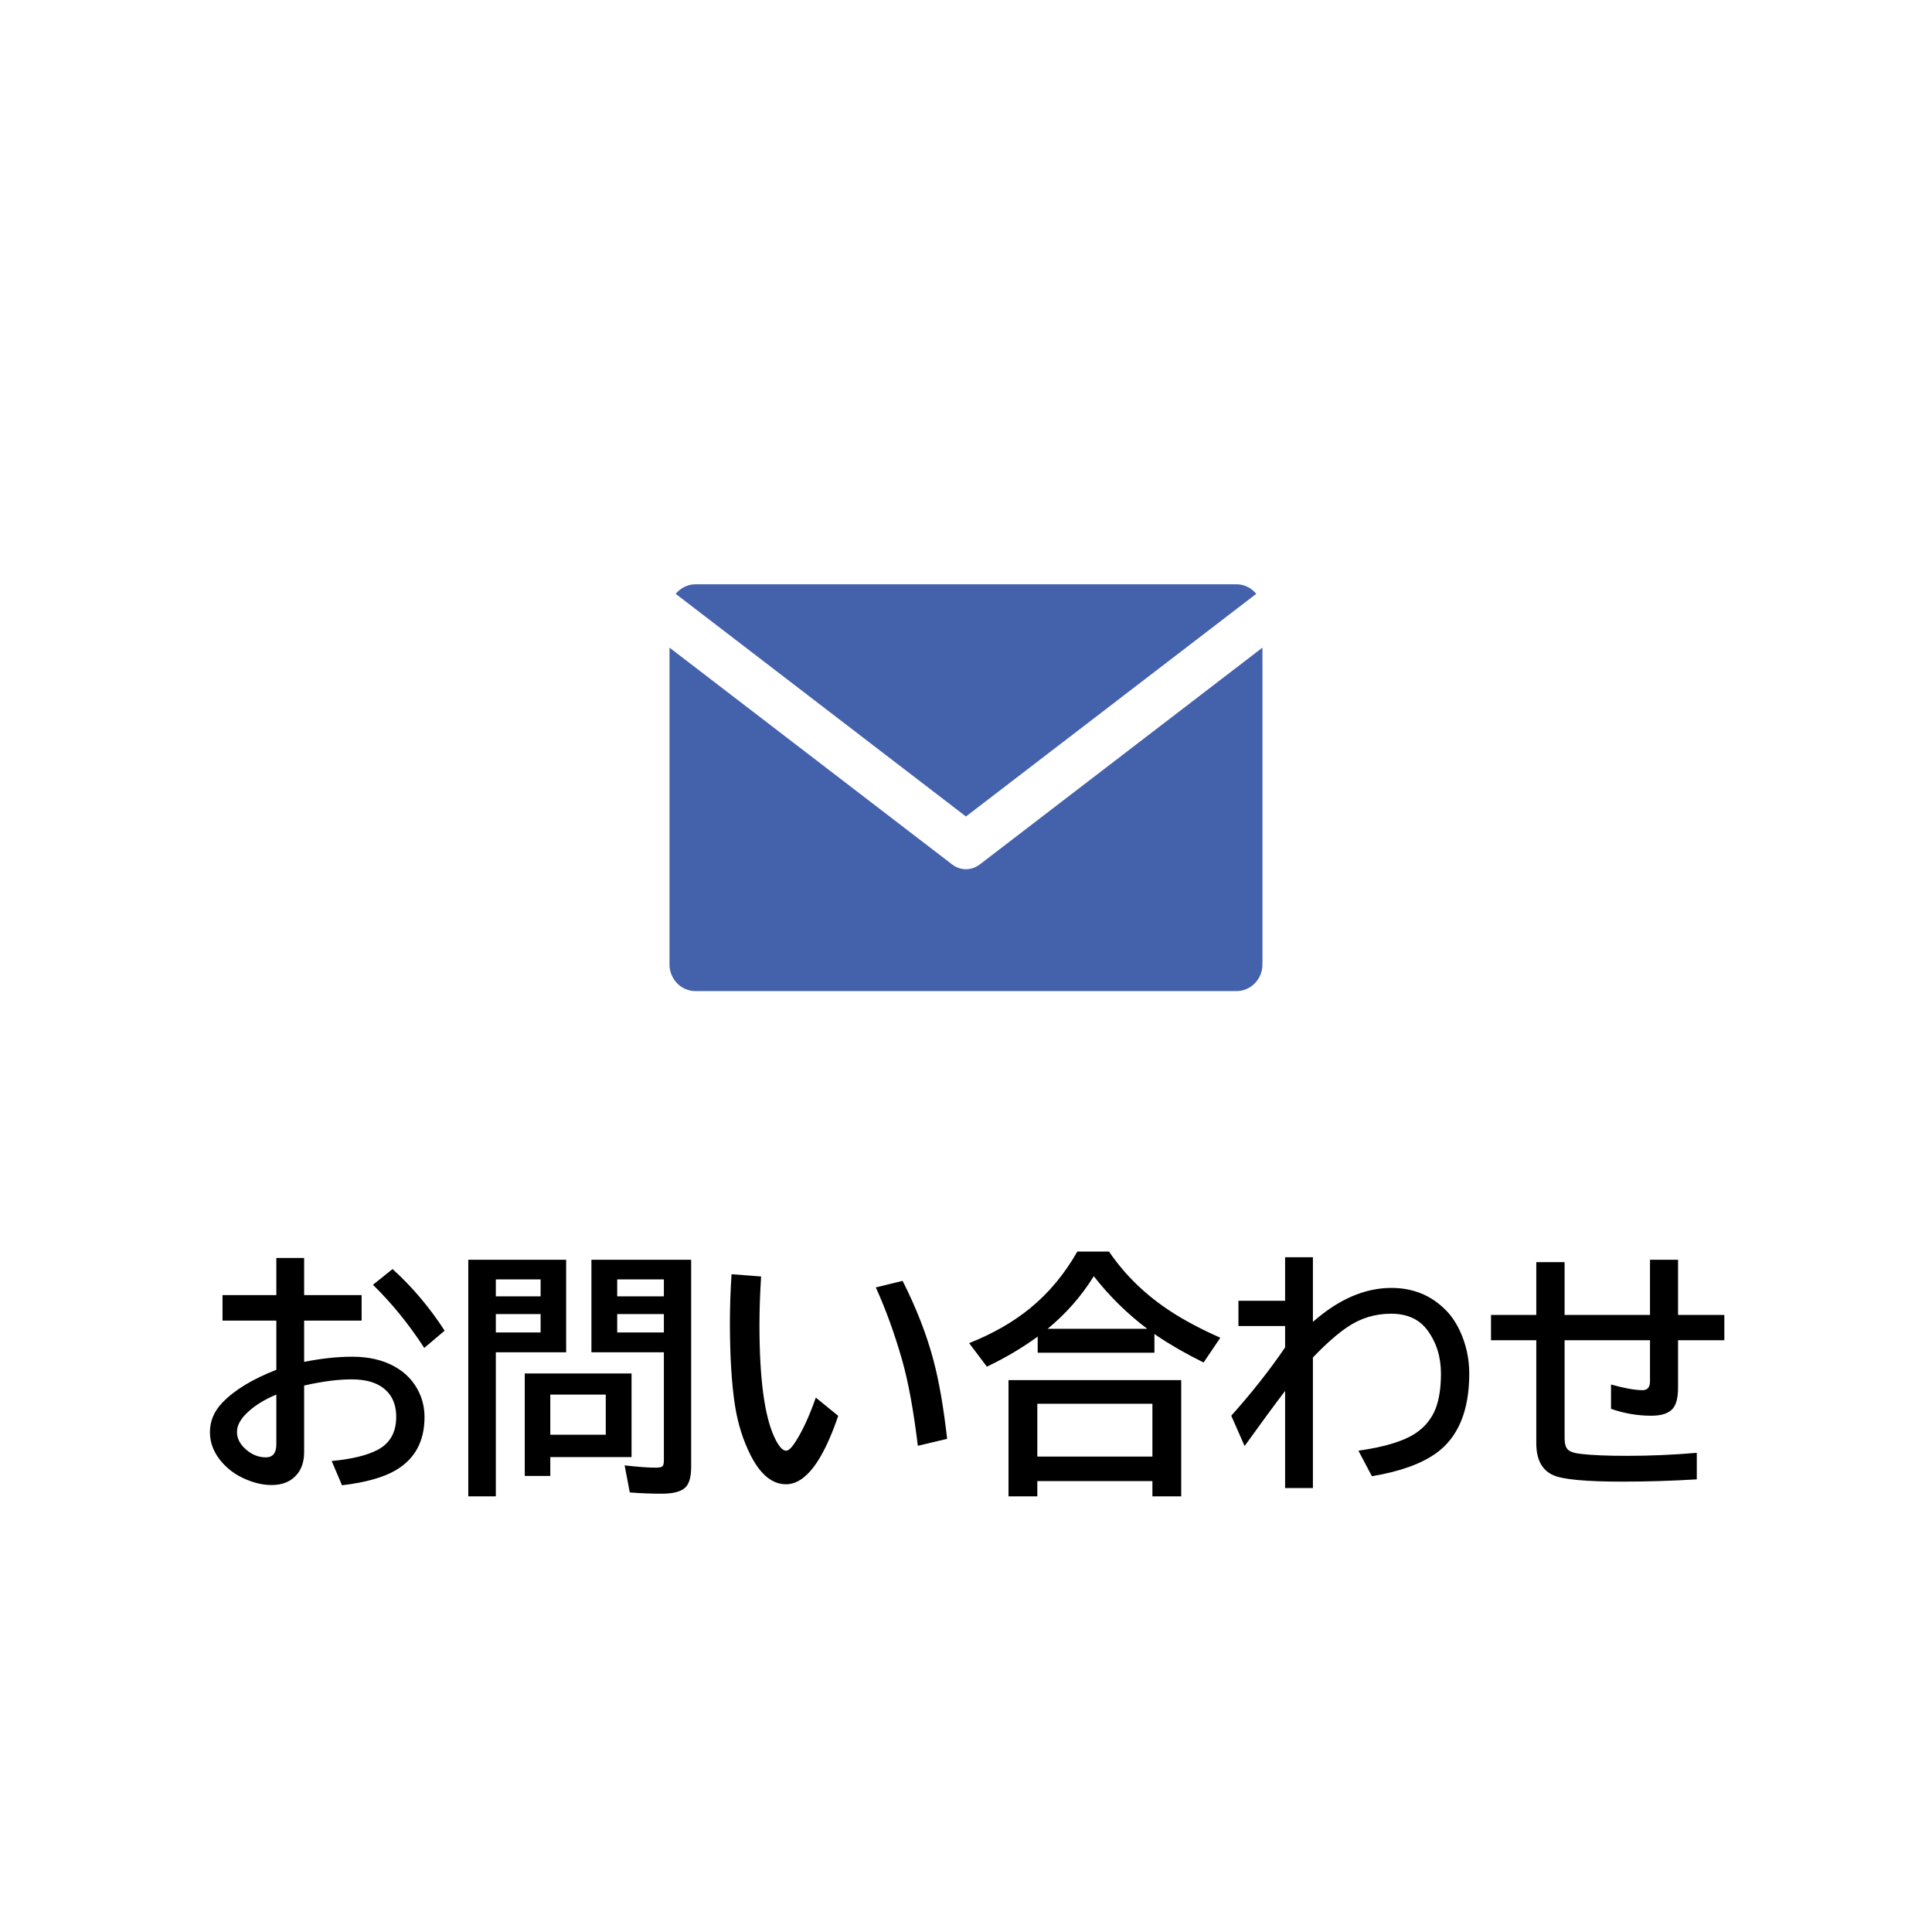 <svg width="195" height="195" viewBox="0 0 195 195" fill="none" xmlns="http://www.w3.org/2000/svg">
<path d="M98.875 87.259C98.465 87.572 97.98 87.731 97.495 87.731C97.01 87.731 96.525 87.572 96.115 87.259L67.575 65.368V97.353C67.575 98.826 68.75 100.031 70.185 100.031H124.81C126.245 100.031 127.42 98.826 127.42 97.353V65.368L98.88 87.259H98.875Z" fill="#4461AB"/>
<path d="M97.495 82.41L126.795 59.938C126.315 59.353 125.61 58.974 124.81 58.974H70.185C69.39 58.974 68.68 59.353 68.2 59.938L97.495 82.41Z" fill="#4461AB"/>
<path d="M27.892 126.971H30.697V130.716H36.499V133.293H30.697V137.457C32.424 137.11 34.045 136.936 35.56 136.936C37.218 136.936 38.64 137.266 39.825 137.927C40.951 138.553 41.776 139.425 42.301 140.542C42.665 141.312 42.847 142.141 42.847 143.03C42.847 145.468 41.882 147.253 39.952 148.388C38.7 149.124 36.888 149.632 34.519 149.911L33.477 147.461C35.492 147.275 37.041 146.898 38.124 146.331C39.368 145.671 39.99 144.562 39.99 143.005C39.99 141.659 39.504 140.652 38.53 139.983C37.785 139.475 36.77 139.222 35.483 139.222C34.112 139.222 32.517 139.429 30.697 139.844V146.547C30.697 147.461 30.469 148.201 30.012 148.768C29.419 149.513 28.552 149.886 27.409 149.886C26.368 149.886 25.285 149.589 24.159 148.997C23.575 148.684 23.042 148.273 22.56 147.766C21.645 146.792 21.189 145.722 21.189 144.554C21.189 143.445 21.599 142.459 22.42 141.596C23.647 140.309 25.471 139.196 27.892 138.257V133.293H22.458V130.716H27.892V126.971ZM27.892 140.758C26.808 141.206 25.907 141.744 25.188 142.37C24.341 143.106 23.918 143.821 23.918 144.516C23.918 145.176 24.214 145.764 24.807 146.28C25.416 146.822 26.093 147.093 26.838 147.093C27.54 147.093 27.892 146.653 27.892 145.772V140.758ZM42.821 136.048C41.273 133.661 39.546 131.537 37.642 129.675L39.622 128.088C41.611 129.891 43.363 131.964 44.878 134.308L42.821 136.048ZM63.743 138.625V147.067H55.542V148.972H52.965V138.625H63.743ZM61.141 140.758H55.542V144.807H61.141V140.758ZM57.142 127.148V136.492H50.045V151.028H47.265V127.148H57.142ZM50.045 129.129V130.843H54.565V129.129H50.045ZM50.045 132.633V134.486H54.565V132.633H50.045ZM69.761 127.148V148.057C69.761 148.972 69.596 149.632 69.266 150.038C68.859 150.52 68.034 150.762 66.79 150.762C65.707 150.762 64.632 150.719 63.565 150.635L63.045 147.905C64.408 148.057 65.466 148.134 66.219 148.134C66.591 148.134 66.82 148.07 66.904 147.943C66.972 147.842 67.006 147.647 67.006 147.359V136.492H59.693V127.148H69.761ZM62.296 129.129V130.843H67.006V129.129H62.296ZM62.296 132.633V134.486H67.006V132.633H62.296ZM84.602 142.903C83.036 147.507 81.28 149.809 79.333 149.809C77.945 149.809 76.756 148.836 75.766 146.89C75.004 145.383 74.479 143.724 74.191 141.913C73.844 139.712 73.671 136.886 73.671 133.432C73.671 131.934 73.726 130.326 73.836 128.608L76.819 128.837C76.709 130.555 76.654 132.188 76.654 133.737C76.654 139.171 77.162 142.958 78.178 145.099C78.592 145.98 78.982 146.42 79.346 146.42C79.583 146.42 79.879 146.149 80.234 145.607C80.962 144.507 81.665 142.992 82.342 141.062L84.602 142.903ZM92.638 145.925C92.206 142.353 91.677 139.467 91.051 137.266C90.289 134.6 89.405 132.159 88.397 129.941L91.102 129.281C92.498 132.049 93.535 134.715 94.212 137.279C94.77 139.361 95.232 142.01 95.596 145.226L92.638 145.925ZM116.518 134.639V136.53H104.736V134.905C103.154 136.056 101.444 137.068 99.607 137.939L97.817 135.565C100.204 134.617 102.252 133.445 103.962 132.049C105.858 130.5 107.449 128.591 108.735 126.323H111.935C113.56 128.71 115.65 130.733 118.206 132.391C119.586 133.289 121.24 134.165 123.17 135.019L121.481 137.52C119.687 136.632 118.117 135.73 116.771 134.816L116.518 134.639ZM115.794 134.118C113.78 132.603 111.981 130.834 110.398 128.811C109.146 130.826 107.593 132.595 105.739 134.118H115.794ZM119.222 139.298V151.028H116.314V149.492H104.698V151.028H101.791V139.298H119.222ZM104.698 141.684V147.016H116.314V141.684H104.698ZM129.708 126.894H132.514V133.42C135.112 131.135 137.753 129.992 140.436 129.992C142.611 129.992 144.435 130.733 145.907 132.214C146.449 132.755 146.914 133.428 147.304 134.232C147.964 135.612 148.294 137.08 148.294 138.638C148.294 142.412 147.168 145.099 144.917 146.699C143.41 147.766 141.261 148.531 138.468 148.997L137.109 146.42C139.699 146.056 141.599 145.485 142.81 144.706C143.8 144.063 144.502 143.204 144.917 142.129C145.264 141.198 145.438 140.034 145.438 138.638C145.438 136.936 144.972 135.464 144.041 134.22C143.22 133.136 142.006 132.595 140.397 132.595C138.781 132.595 137.308 133.047 135.979 133.953C134.947 134.655 133.792 135.675 132.514 137.013V150.19H129.708V140.39C128.642 141.786 127.279 143.64 125.62 145.95L124.274 142.891C126.348 140.571 128.159 138.274 129.708 135.997V133.839H124.998V131.287H129.708V126.894ZM166.537 127.148H169.368V132.722H174.04V135.273H169.368V140.034C169.368 141.024 169.203 141.723 168.873 142.129C168.467 142.637 167.735 142.891 166.677 142.891C165.272 142.891 163.913 142.658 162.602 142.192V139.742C163.981 140.123 165.043 140.313 165.788 140.313C166.287 140.313 166.537 140.013 166.537 139.412V135.273H157.917V145.125C157.917 145.675 158.014 146.056 158.209 146.267C158.421 146.513 158.882 146.674 159.593 146.75C160.693 146.877 162.238 146.94 164.227 146.94C166.562 146.94 168.907 146.839 171.26 146.636V149.314C168.729 149.467 166.232 149.543 163.77 149.543C160.105 149.543 157.786 149.331 156.812 148.908C155.645 148.409 155.061 147.33 155.061 145.671V135.273H150.49V132.722H155.061V127.39H157.917V132.722H166.537V127.148Z" fill="black"/>
</svg>
